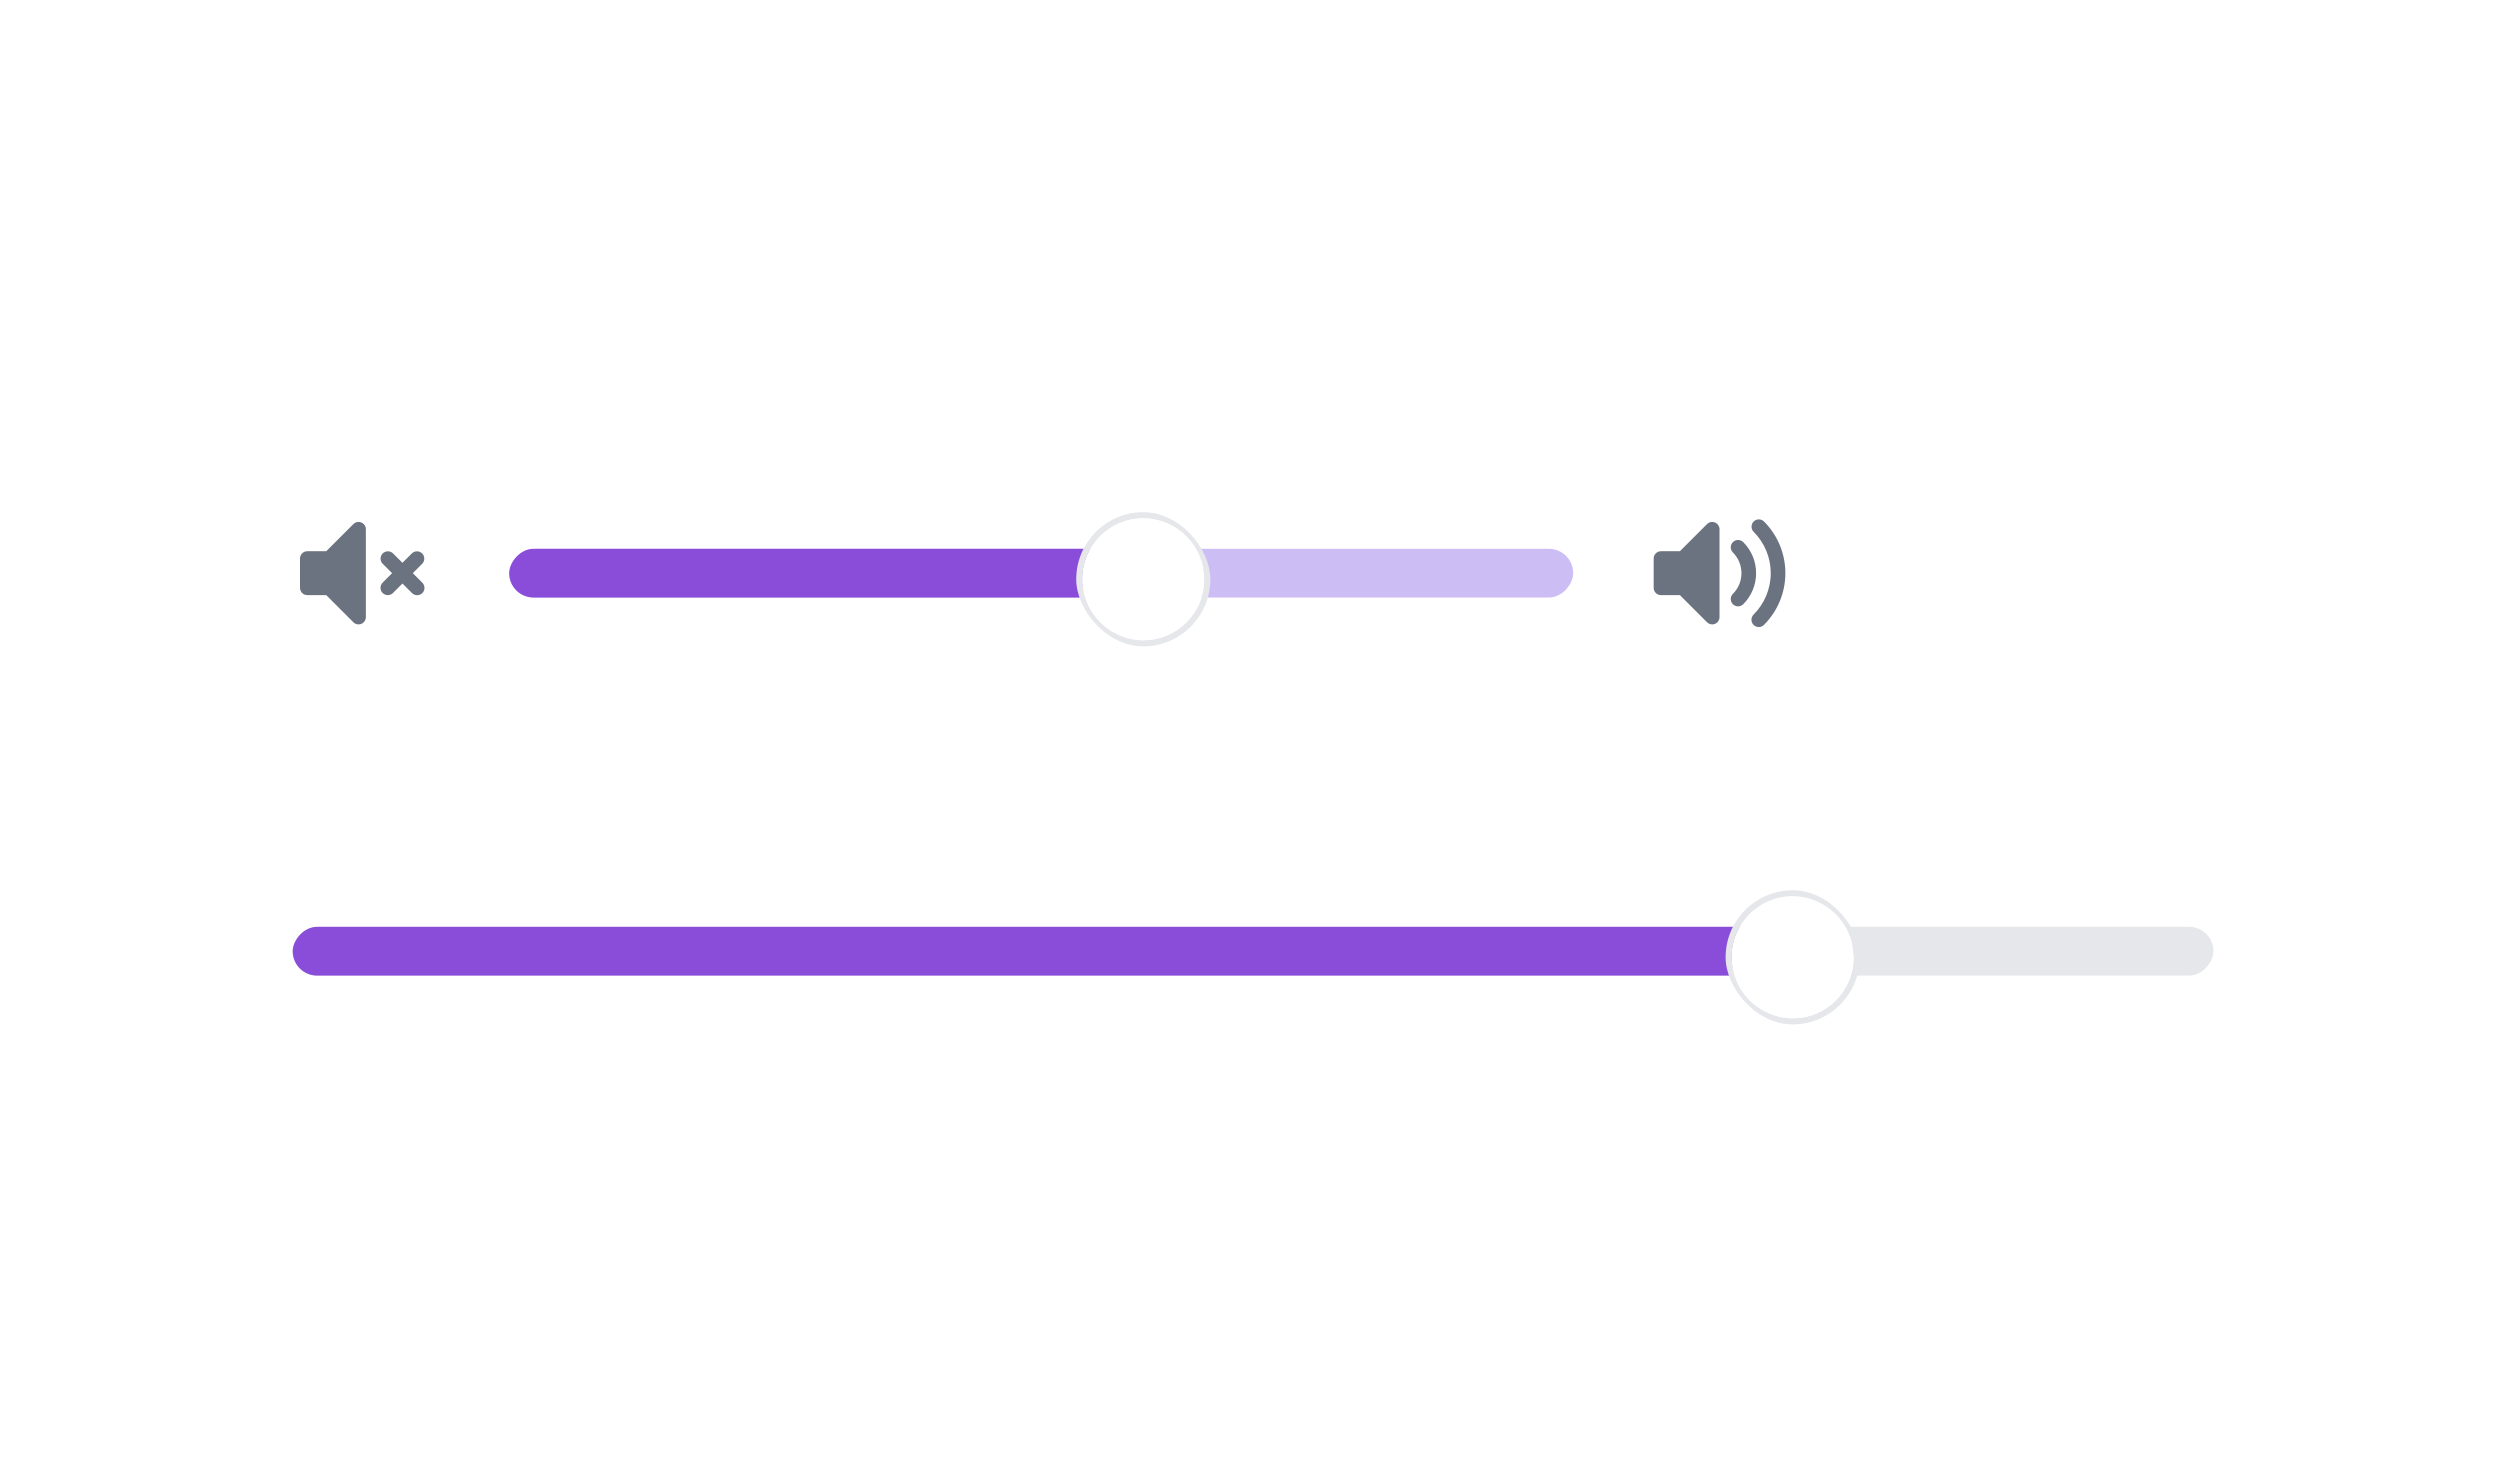 <svg width="410" height="240" viewBox="0 0 410 240" fill="none" xmlns="http://www.w3.org/2000/svg">
<rect width="315" height="8" rx="4" transform="matrix(1 0 0 -1 48 160)" fill="#E5E7EB"/>
<rect width="256" height="8" rx="4" transform="matrix(1 0 0 -1 48 160)" fill="#8A4DDA"/>
<g filter="url(#filter0_d_169_148581)">
<rect x="304" y="166" width="20" height="20" rx="10" transform="rotate(-180 304 166)" fill="white"/>
<rect x="304.5" y="166.5" width="21" height="21" rx="10.5" transform="rotate(-180 304.5 166.5)" stroke="#E5E7EB"/>
<circle cx="10" cy="10" r="10" transform="matrix(1 0 0 -1 284 166)" fill="white"/>
</g>
<path fill-rule="evenodd" clip-rule="evenodd" d="M59.26 102.309C59.479 102.218 59.666 102.064 59.798 101.866C59.93 101.669 60 101.437 60 101.2V86.8C60 86.562 59.93 86.331 59.798 86.133C59.666 85.936 59.479 85.782 59.259 85.691C59.04 85.6 58.799 85.577 58.566 85.623C58.333 85.669 58.12 85.784 57.952 85.951L53.503 90.4H50.4C50.082 90.4 49.777 90.526 49.552 90.751C49.327 90.976 49.2 91.281 49.2 91.6V96.4C49.2 96.718 49.327 97.023 49.552 97.248C49.777 97.473 50.082 97.6 50.4 97.6H53.503L57.952 102.048C58.12 102.216 58.334 102.33 58.566 102.377C58.799 102.423 59.041 102.399 59.26 102.309ZM62.752 97.248C62.977 97.473 63.282 97.6 63.6 97.6C63.918 97.6 64.224 97.473 64.449 97.248L66 95.697L67.552 97.248C67.662 97.363 67.795 97.454 67.941 97.517C68.088 97.58 68.245 97.613 68.404 97.615C68.564 97.616 68.722 97.585 68.869 97.525C69.017 97.465 69.151 97.376 69.263 97.263C69.376 97.15 69.465 97.016 69.526 96.869C69.586 96.721 69.616 96.563 69.615 96.404C69.614 96.245 69.58 96.087 69.517 95.941C69.455 95.794 69.363 95.662 69.249 95.551L67.697 94L69.249 92.448C69.467 92.222 69.588 91.919 69.585 91.604C69.583 91.289 69.457 90.989 69.234 90.766C69.011 90.543 68.71 90.417 68.396 90.415C68.081 90.412 67.778 90.533 67.552 90.751L66 92.303L64.449 90.751C64.222 90.533 63.919 90.412 63.605 90.415C63.29 90.417 62.989 90.543 62.766 90.766C62.544 90.989 62.418 91.289 62.415 91.604C62.412 91.919 62.533 92.222 62.752 92.448L64.303 94L62.752 95.551C62.527 95.776 62.401 96.082 62.401 96.4C62.401 96.718 62.527 97.023 62.752 97.248Z" fill="#6B7280"/>
<rect width="174" height="8" rx="4" transform="matrix(1 0 0 -1 84 98)" fill="#CCBDF5"/>
<rect width="114" height="8" rx="4" transform="matrix(1 0 0 -1 83.5 98)" fill="#8A4DDA"/>
<g filter="url(#filter1_d_169_148581)">
<rect x="197.5" y="104" width="20" height="20" rx="10" transform="rotate(-180 197.5 104)" fill="white"/>
<rect x="198" y="104.5" width="21" height="21" rx="10.5" transform="rotate(-180 198 104.5)" stroke="#E5E7EB"/>
<circle cx="10" cy="10" r="10" transform="matrix(1 0 0 -1 177.5 104)" fill="white"/>
</g>
<path fill-rule="evenodd" clip-rule="evenodd" d="M281.26 102.309C281.479 102.218 281.666 102.064 281.798 101.867C281.93 101.669 282 101.437 282 101.2V86.8C282 86.563 281.93 86.331 281.798 86.133C281.666 85.936 281.479 85.782 281.259 85.692C281.04 85.601 280.799 85.577 280.566 85.623C280.333 85.669 280.12 85.784 279.952 85.951L275.503 90.4H272.4C272.082 90.4 271.777 90.526 271.552 90.751C271.327 90.976 271.2 91.282 271.2 91.6V96.4C271.2 96.718 271.327 97.023 271.552 97.248C271.777 97.474 272.082 97.6 272.4 97.6H275.503L279.952 102.048C280.12 102.216 280.333 102.331 280.566 102.377C280.799 102.423 281.04 102.4 281.26 102.309ZM287.589 102.485C287.814 102.71 288.119 102.836 288.437 102.836C288.755 102.836 289.06 102.71 289.285 102.485C290.401 101.372 291.286 100.049 291.889 98.593C292.492 97.137 292.802 95.576 292.8 94C292.802 92.424 292.492 90.863 291.889 89.407C291.286 87.951 290.401 86.628 289.285 85.515C289.059 85.296 288.756 85.175 288.441 85.178C288.127 85.181 287.826 85.307 287.603 85.529C287.381 85.752 287.255 86.053 287.252 86.367C287.249 86.682 287.37 86.985 287.589 87.212C288.482 88.102 289.19 89.16 289.672 90.325C290.155 91.49 290.402 92.739 290.4 94C290.4 96.652 289.327 99.049 287.589 100.788C287.364 101.013 287.237 101.318 287.237 101.637C287.237 101.955 287.364 102.26 287.589 102.485ZM284.194 99.091C284.305 99.203 284.438 99.292 284.583 99.352C284.729 99.412 284.885 99.443 285.043 99.443C285.2 99.443 285.357 99.412 285.502 99.352C285.648 99.292 285.78 99.203 285.892 99.091C286.561 98.424 287.092 97.63 287.454 96.756C287.816 95.882 288.001 94.946 288 94C288.001 93.054 287.816 92.118 287.454 91.244C287.092 90.37 286.561 89.576 285.892 88.908C285.667 88.683 285.361 88.557 285.043 88.557C284.724 88.557 284.419 88.683 284.194 88.908C283.969 89.133 283.842 89.439 283.842 89.757C283.842 90.076 283.969 90.381 284.194 90.606C284.64 91.051 284.995 91.58 285.236 92.163C285.477 92.745 285.601 93.369 285.6 94C285.601 94.63 285.477 95.255 285.236 95.837C284.995 96.42 284.64 96.948 284.194 97.394C284.082 97.505 283.994 97.637 283.933 97.783C283.873 97.929 283.842 98.085 283.842 98.243C283.842 98.4 283.873 98.556 283.933 98.702C283.994 98.848 284.082 98.98 284.194 99.091Z" fill="#6B7280"/>
<defs>
<filter id="filter0_d_169_148581" x="281" y="144" width="26" height="26" filterUnits="userSpaceOnUse" color-interpolation-filters="sRGB">
<feFlood flood-opacity="0" result="BackgroundImageFix"/>
<feColorMatrix in="SourceAlpha" type="matrix" values="0 0 0 0 0 0 0 0 0 0 0 0 0 0 0 0 0 0 127 0" result="hardAlpha"/>
<feOffset dy="1"/>
<feGaussianBlur stdDeviation="1"/>
<feColorMatrix type="matrix" values="0 0 0 0 0 0 0 0 0 0 0 0 0 0 0 0 0 0 0.08 0"/>
<feBlend mode="normal" in2="BackgroundImageFix" result="effect1_dropShadow_169_148581"/>
<feBlend mode="normal" in="SourceGraphic" in2="effect1_dropShadow_169_148581" result="shape"/>
</filter>
<filter id="filter1_d_169_148581" x="174.5" y="82" width="26" height="26" filterUnits="userSpaceOnUse" color-interpolation-filters="sRGB">
<feFlood flood-opacity="0" result="BackgroundImageFix"/>
<feColorMatrix in="SourceAlpha" type="matrix" values="0 0 0 0 0 0 0 0 0 0 0 0 0 0 0 0 0 0 127 0" result="hardAlpha"/>
<feOffset dy="1"/>
<feGaussianBlur stdDeviation="1"/>
<feColorMatrix type="matrix" values="0 0 0 0 0 0 0 0 0 0 0 0 0 0 0 0 0 0 0.08 0"/>
<feBlend mode="normal" in2="BackgroundImageFix" result="effect1_dropShadow_169_148581"/>
<feBlend mode="normal" in="SourceGraphic" in2="effect1_dropShadow_169_148581" result="shape"/>
</filter>
</defs>
</svg>
